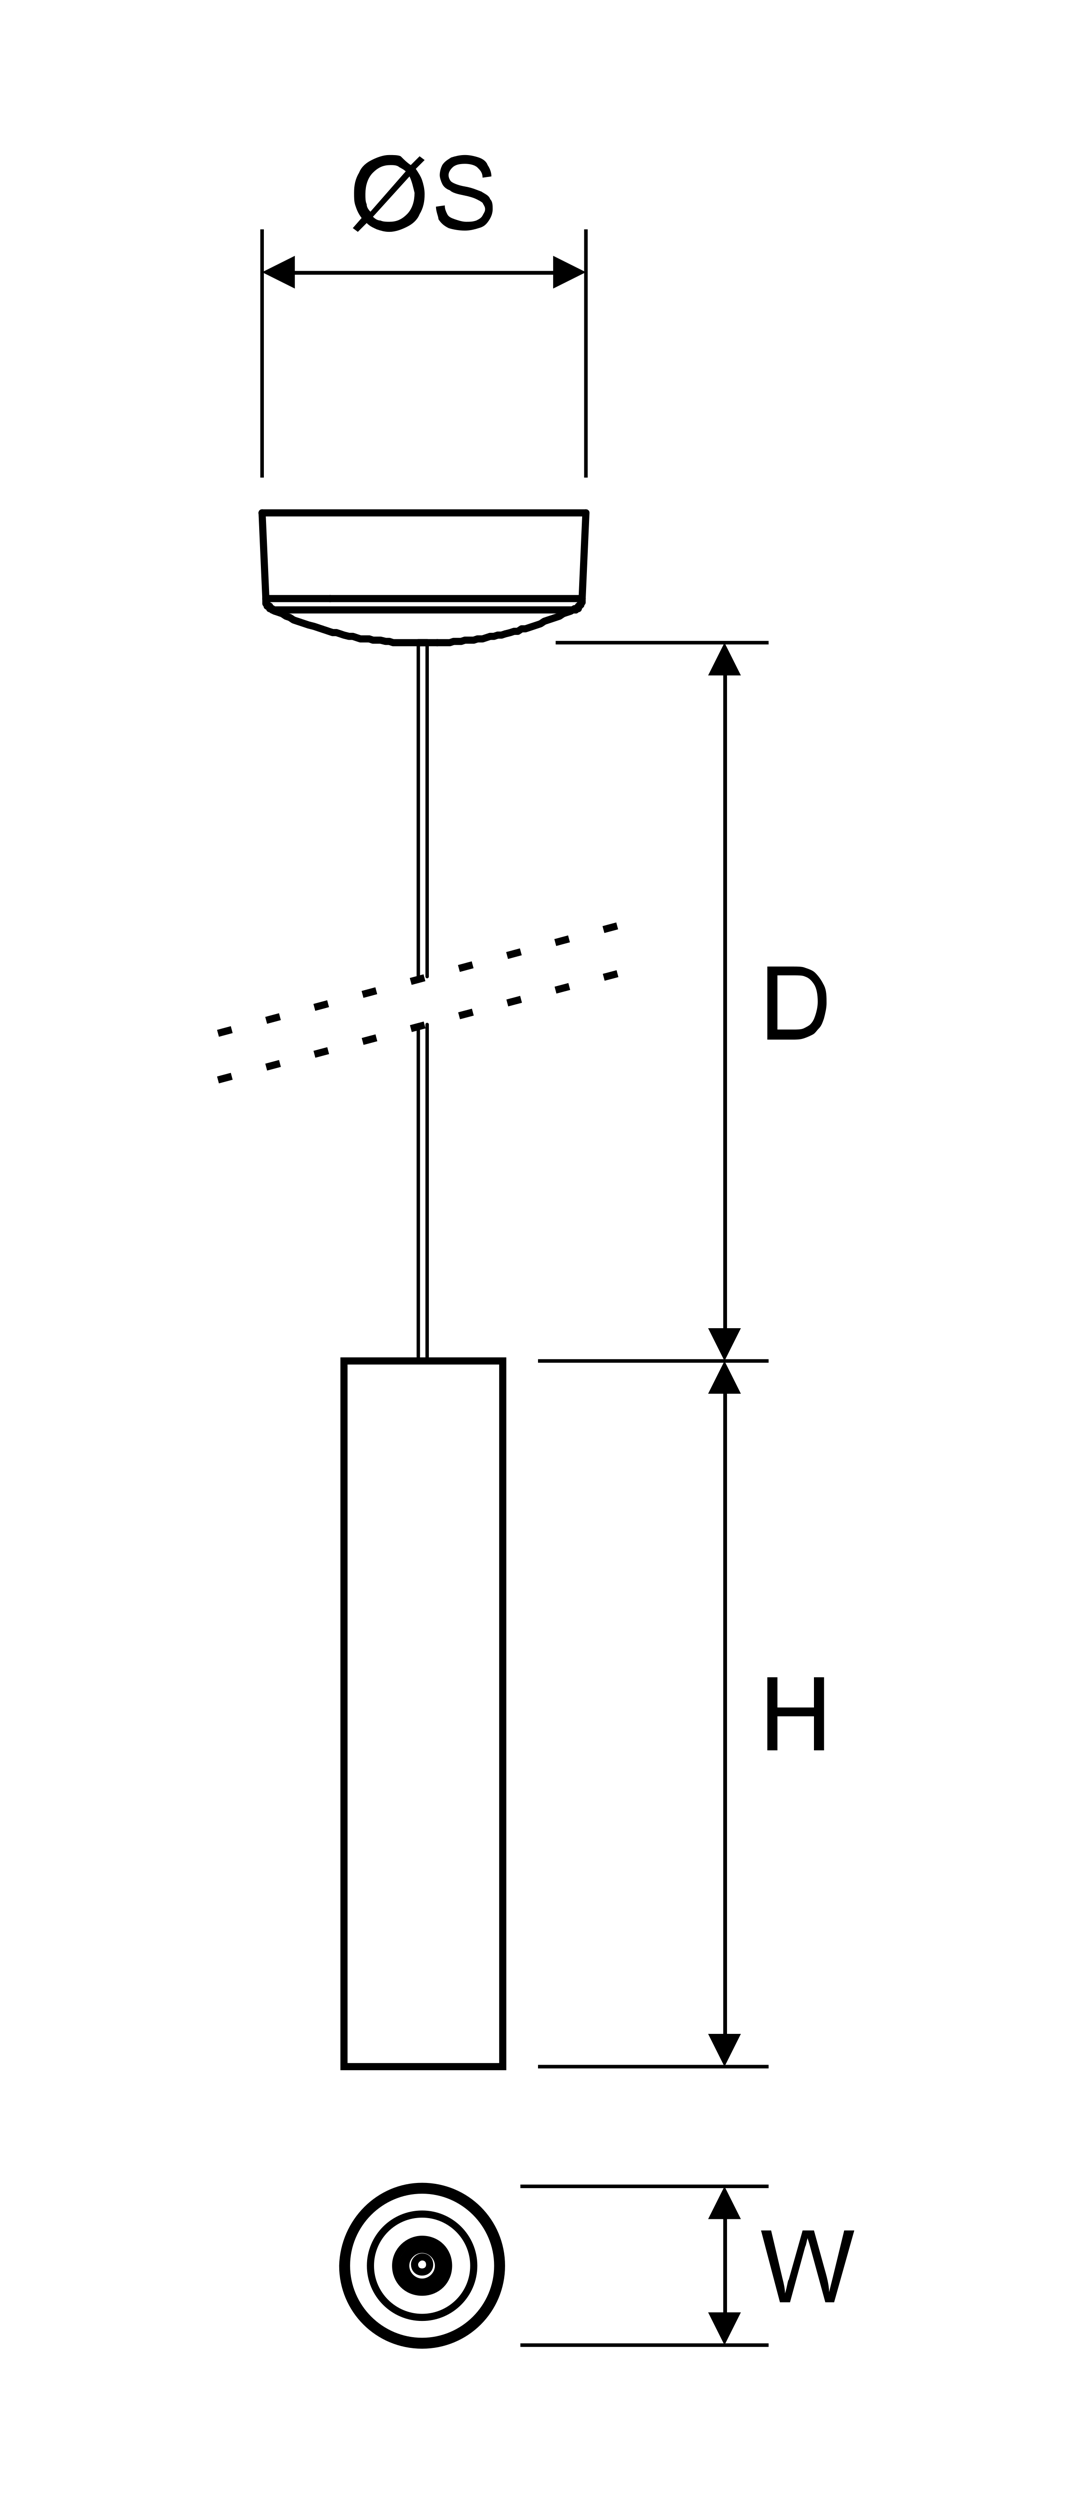 <?xml version="1.0" encoding="utf-8"?>
<!-- Generator: Adobe Illustrator 26.0.1, SVG Export Plug-In . SVG Version: 6.00 Build 0)  -->
<svg version="1.1" id="Layer_1" xmlns="http://www.w3.org/2000/svg" xmlns:xlink="http://www.w3.org/1999/xlink" x="0px" y="0px"
	 viewBox="0 0 85 198.4" style="enable-background:new 0 0 85 198.4;" xml:space="preserve">
<style type="text/css">
	.st0{fill:none;stroke:#000000;stroke-width:0.283;stroke-miterlimit:22.926;}
	.st1{fill:none;stroke:#000000;stroke-width:0.567;stroke-miterlimit:22.926;}
	.st2{fill:none;stroke:#000000;stroke-width:0.272;stroke-linecap:round;stroke-linejoin:round;stroke-miterlimit:10;}
	.st3{fill:none;stroke:#000000;stroke-width:0.273;stroke-linecap:round;stroke-linejoin:round;stroke-miterlimit:10;}
	.st4{fill:none;stroke:#000000;stroke-width:0.567;stroke-linecap:round;stroke-linejoin:round;stroke-miterlimit:10;}
	.st5{fill:none;stroke:#000000;stroke-width:0.567;stroke-miterlimit:22.926;stroke-dasharray:1.13,2.83;}
	.st6{fill:none;stroke:#000000;stroke-width:0.271;stroke-linecap:round;stroke-linejoin:round;stroke-miterlimit:10;}
</style>
<line class="st0" x1="41.3" y1="186.1" x2="61" y2="186.1"/>
<line class="st0" x1="41.3" y1="173.5" x2="61" y2="173.5"/>
<path class="st1" d="M33.5,179.1c0.4,0,0.6,0.3,0.6,0.6c0,0.4-0.3,0.6-0.6,0.6c-0.4,0-0.6-0.3-0.6-0.6
	C32.9,179.4,33.2,179.1,33.5,179.1z"/>
<path class="st1" d="M33.5,178.5c0.7,0,1.3,0.6,1.3,1.3c0,0.7-0.6,1.3-1.3,1.3s-1.3-0.6-1.3-1.3C32.2,179.1,32.8,178.5,33.5,178.5z"
	/>
<path class="st1" d="M33.5,178.2c0.9,0,1.6,0.7,1.6,1.6c0,0.9-0.7,1.6-1.6,1.6c-0.9,0-1.6-0.7-1.6-1.6
	C32,178.9,32.7,178.2,33.5,178.2z"/>
<path class="st1" d="M33.5,177.7c1.2,0,2.1,0.9,2.1,2.1c0,1.2-0.9,2.1-2.1,2.1c-1.2,0-2.1-0.9-2.1-2.1
	C31.4,178.6,32.4,177.7,33.5,177.7z"/>
<circle class="st1" cx="33.5" cy="179.8" r="4.1"/>
<path class="st1" d="M33.5,173.8c3.3,0,6,2.7,6,6c0,3.3-2.7,6-6,6s-6-2.7-6-6C27.5,176.5,30.2,173.8,33.5,173.8z"/>
<path class="st1" d="M33.5,173.5c3.5,0,6.3,2.8,6.3,6.3c0,3.5-2.8,6.3-6.3,6.3c-3.5,0-6.3-2.8-6.3-6.3
	C27.3,176.3,30.1,173.5,33.5,173.5z"/>
<rect x="27.3" y="108" class="st1" width="12.6" height="56"/>
<line class="st2" x1="33.2" y1="108" x2="33.2" y2="81.5"/>
<line class="st3" x1="33.9" y1="108" x2="33.9" y2="81.3"/>
<line class="st4" x1="20.8" y1="40.7" x2="21.1" y2="47.5"/>
<line class="st4" x1="46.2" y1="47.5" x2="46.5" y2="40.7"/>
<polyline class="st4" points="21.1,47.5 21.1,47.8 21.1,47.8 21.1,47.9 21.2,47.9 21.2,48 21.2,48 21.2,48 21.2,48.1 21.3,48.1 
	21.3,48.1 21.4,48.1 21.4,48.2 21.4,48.2 21.4,48.3 21.5,48.3 21.5,48.3 21.5,48.3 21.6,48.3 "/>
<polyline class="st4" points="45.7,48.4 45.7,48.3 45.7,48.3 45.7,48.3 45.8,48.3 45.9,48.3 45.9,48.2 45.9,48.2 45.9,48.1 46,48.1 
	46,48.1 46,48.1 46,48 46,48 46.1,48 46.1,47.9 46.2,47.8 46.2,47.8 46.2,47.7 46.2,47.7 46.2,47.7 46.2,47.6 46.2,47.5 "/>
<polyline class="st4" points="21.6,48.4 21.8,48.5 22.1,48.6 22.4,48.7 22.7,48.9 23,49 23.3,49.2 23.6,49.3 23.9,49.4 24.2,49.5 
	24.5,49.6 24.9,49.7 25.2,49.8 25.5,49.9 25.8,50 26.1,50.1 26.4,50.2 26.7,50.2 27,50.3 27.3,50.4 27.7,50.5 28,50.5 28.3,50.6 
	28.6,50.7 29,50.7 29.3,50.7 29.6,50.8 29.9,50.8 30.2,50.8 30.6,50.9 30.9,50.9 31.2,51 31.5,51 31.8,51 32.2,51 32.5,51 "/>
<polyline class="st4" points="34.7,51 35,51 35.7,51 36,50.9 36.3,50.9 36.6,50.9 36.9,50.8 37.3,50.8 37.6,50.8 37.9,50.7 
	38.3,50.7 38.6,50.6 38.9,50.5 39.2,50.5 39.5,50.4 39.8,50.4 40.1,50.3 40.5,50.2 40.8,50.1 41.1,50.1 41.4,49.9 41.7,49.9 
	42,49.8 42.3,49.7 42.6,49.6 42.9,49.5 43.2,49.3 43.5,49.2 43.8,49.1 44.1,49 44.4,48.9 44.7,48.7 45,48.6 45.3,48.5 45.6,48.3 "/>
<line class="st4" x1="26.2" y1="47.5" x2="46.2" y2="47.5"/>
<polyline class="st4" points="21.1,47.5 21.1,47.5 26.2,47.5 "/>
<polyline class="st4" points="45.7,48.4 45.7,48.4 21.6,48.4 "/>
<polyline class="st4" points="20.8,40.7 20.8,40.7 46.5,40.7 "/>
<line class="st4" x1="34.7" y1="51" x2="32.6" y2="51"/>
<line class="st4" x1="33.2" y1="51" x2="33.9" y2="51"/>
<path d="M57.5,186.1l-1.3-2.6h2.6L57.5,186.1z M57.4,183.5v-7.4h0.3v7.4H57.4z M57.5,173.5l1.3,2.6h-2.6L57.5,173.5z"/>
<line class="st0" x1="42.7" y1="164" x2="61" y2="164"/>
<path d="M57.5,164l-1.3-2.6h2.6L57.5,164z M57.4,161.4v-50.8h0.3v50.8H57.4z M57.5,108l1.3,2.6h-2.6L57.5,108z"/>
<line class="st0" x1="42.7" y1="108" x2="61" y2="108"/>
<polygon points="60.9,138.9 60.9,133.1 61.7,133.1 61.7,135.5 64.6,135.5 64.6,133.1 65.4,133.1 65.4,138.9 64.6,138.9 64.6,136.2 
	61.7,136.2 61.7,138.9 "/>
<path d="M61.9,182.7l-1.5-5.7h0.8l0.9,3.8c0.1,0.4,0.2,0.8,0.2,1.2c0.2-0.6,0.2-1,0.3-1.1l1.1-3.9h0.9l0.8,2.9
	c0.2,0.7,0.4,1.4,0.4,2c0.1-0.4,0.2-0.8,0.3-1.2l0.9-3.7h0.8l-1.6,5.7h-0.7l-1.2-4.4c-0.1-0.4-0.2-0.6-0.2-0.7
	c-0.1,0.3-0.1,0.5-0.2,0.7l-1.2,4.4H61.9z"/>
<path d="M57.5,108l-1.3-2.6h2.6L57.5,108z M57.4,105.4V53.6h0.3v51.8H57.4z M57.5,51l1.3,2.6h-2.6L57.5,51z"/>
<line class="st0" x1="44.1" y1="51" x2="61" y2="51"/>
<path d="M61.7,81.7h1.2c0.4,0,0.7,0,0.9-0.1c0.2-0.1,0.4-0.2,0.5-0.3c0.2-0.2,0.3-0.4,0.4-0.7c0.1-0.3,0.2-0.7,0.2-1.1
	c0-0.6-0.1-1.1-0.3-1.4c-0.2-0.3-0.4-0.5-0.7-0.6c-0.2-0.1-0.5-0.1-1-0.1h-1.2V81.7z M60.9,82.4v-5.7h2c0.4,0,0.8,0,1,0.1
	c0.3,0.1,0.6,0.2,0.8,0.4c0.3,0.3,0.5,0.6,0.7,1c0.2,0.4,0.2,0.9,0.2,1.4c0,0.4-0.1,0.8-0.2,1.2c-0.1,0.3-0.2,0.6-0.4,0.8
	c-0.2,0.2-0.3,0.4-0.5,0.5c-0.2,0.1-0.4,0.2-0.7,0.3c-0.3,0.1-0.6,0.1-0.9,0.1H60.9z"/>
<line class="st0" x1="46.5" y1="37.9" x2="46.5" y2="18.2"/>
<line class="st0" x1="20.8" y1="37.9" x2="20.8" y2="18.2"/>
<path d="M46.5,21.6l-2.6,1.3v-2.6L46.5,21.6z M43.9,21.8H23.4v-0.3h20.5V21.8z M20.8,21.6l2.6-1.3v2.6L20.8,21.6z"/>
<path d="M32.5,14l-2.9,3.2c0.2,0.2,0.4,0.3,0.6,0.3c0.2,0.1,0.5,0.1,0.7,0.1c0.6,0,1-0.2,1.4-0.6c0.4-0.4,0.6-1,0.6-1.7
	C32.8,14.9,32.7,14.4,32.5,14 M32.2,13.6c-0.2-0.2-0.5-0.3-0.6-0.4c-0.2-0.1-0.4-0.1-0.6-0.1c-0.6,0-1,0.2-1.4,0.6
	c-0.4,0.4-0.6,1-0.6,1.7c0,0.3,0,0.6,0.1,0.8c0,0.2,0.1,0.4,0.3,0.6L32.2,13.6z M32.6,13.1l0.7-0.7l0.4,0.3L33,13.4
	c0.2,0.3,0.4,0.6,0.5,0.9c0.1,0.3,0.2,0.7,0.2,1.1c0,0.6-0.1,1.1-0.4,1.6c-0.2,0.5-0.6,0.8-1,1c-0.4,0.2-0.9,0.4-1.4,0.4
	c-0.4,0-0.7-0.1-1-0.2c-0.2-0.1-0.5-0.2-0.8-0.5l-0.7,0.7l-0.4-0.3l0.7-0.8c-0.3-0.4-0.4-0.7-0.5-1c-0.1-0.3-0.1-0.6-0.1-1
	c0-0.6,0.1-1.1,0.4-1.6c0.2-0.5,0.6-0.8,1-1c0.4-0.2,0.9-0.4,1.4-0.4c0.3,0,0.7,0,0.9,0.1C32.1,12.7,32.3,12.9,32.6,13.1z"/>
<path d="M34.6,16.4l0.7-0.1c0,0.3,0.1,0.5,0.2,0.7c0.1,0.2,0.3,0.3,0.6,0.4c0.3,0.1,0.6,0.2,0.9,0.2c0.3,0,0.5,0,0.8-0.1
	c0.2-0.1,0.4-0.2,0.5-0.4c0.1-0.2,0.2-0.3,0.2-0.5c0-0.2-0.1-0.3-0.2-0.5c-0.1-0.1-0.3-0.2-0.5-0.3c-0.2-0.1-0.5-0.2-1-0.3
	c-0.5-0.1-0.9-0.2-1.1-0.4c-0.3-0.1-0.5-0.3-0.6-0.5c-0.1-0.2-0.2-0.5-0.2-0.7c0-0.3,0.1-0.6,0.2-0.8c0.2-0.3,0.4-0.4,0.7-0.6
	c0.3-0.1,0.7-0.2,1.1-0.2c0.4,0,0.8,0.1,1.1,0.2c0.3,0.1,0.6,0.3,0.7,0.6c0.2,0.3,0.3,0.6,0.3,0.9l-0.7,0.1c0-0.4-0.2-0.6-0.4-0.8
	c-0.2-0.2-0.6-0.3-1-0.3c-0.5,0-0.8,0.1-1,0.3c-0.2,0.2-0.3,0.4-0.3,0.6c0,0.2,0.1,0.4,0.2,0.5c0.1,0.1,0.5,0.3,1.1,0.4
	c0.6,0.1,1,0.3,1.3,0.4c0.3,0.2,0.6,0.3,0.7,0.6c0.2,0.2,0.2,0.5,0.2,0.8c0,0.3-0.1,0.6-0.3,0.9c-0.2,0.3-0.4,0.5-0.8,0.6
	c-0.3,0.1-0.7,0.2-1.1,0.2c-0.5,0-1-0.1-1.3-0.2c-0.4-0.2-0.6-0.4-0.8-0.7C34.8,17.2,34.6,16.8,34.6,16.4"/>
<line class="st5" x1="17.3" y1="82" x2="50" y2="73.2"/>
<line class="st5" x1="17.3" y1="85.7" x2="50" y2="77"/>
<line class="st3" x1="33.2" y1="77.7" x2="33.2" y2="51"/>
<line class="st6" x1="33.9" y1="77.5" x2="33.9" y2="51"/>
</svg>
